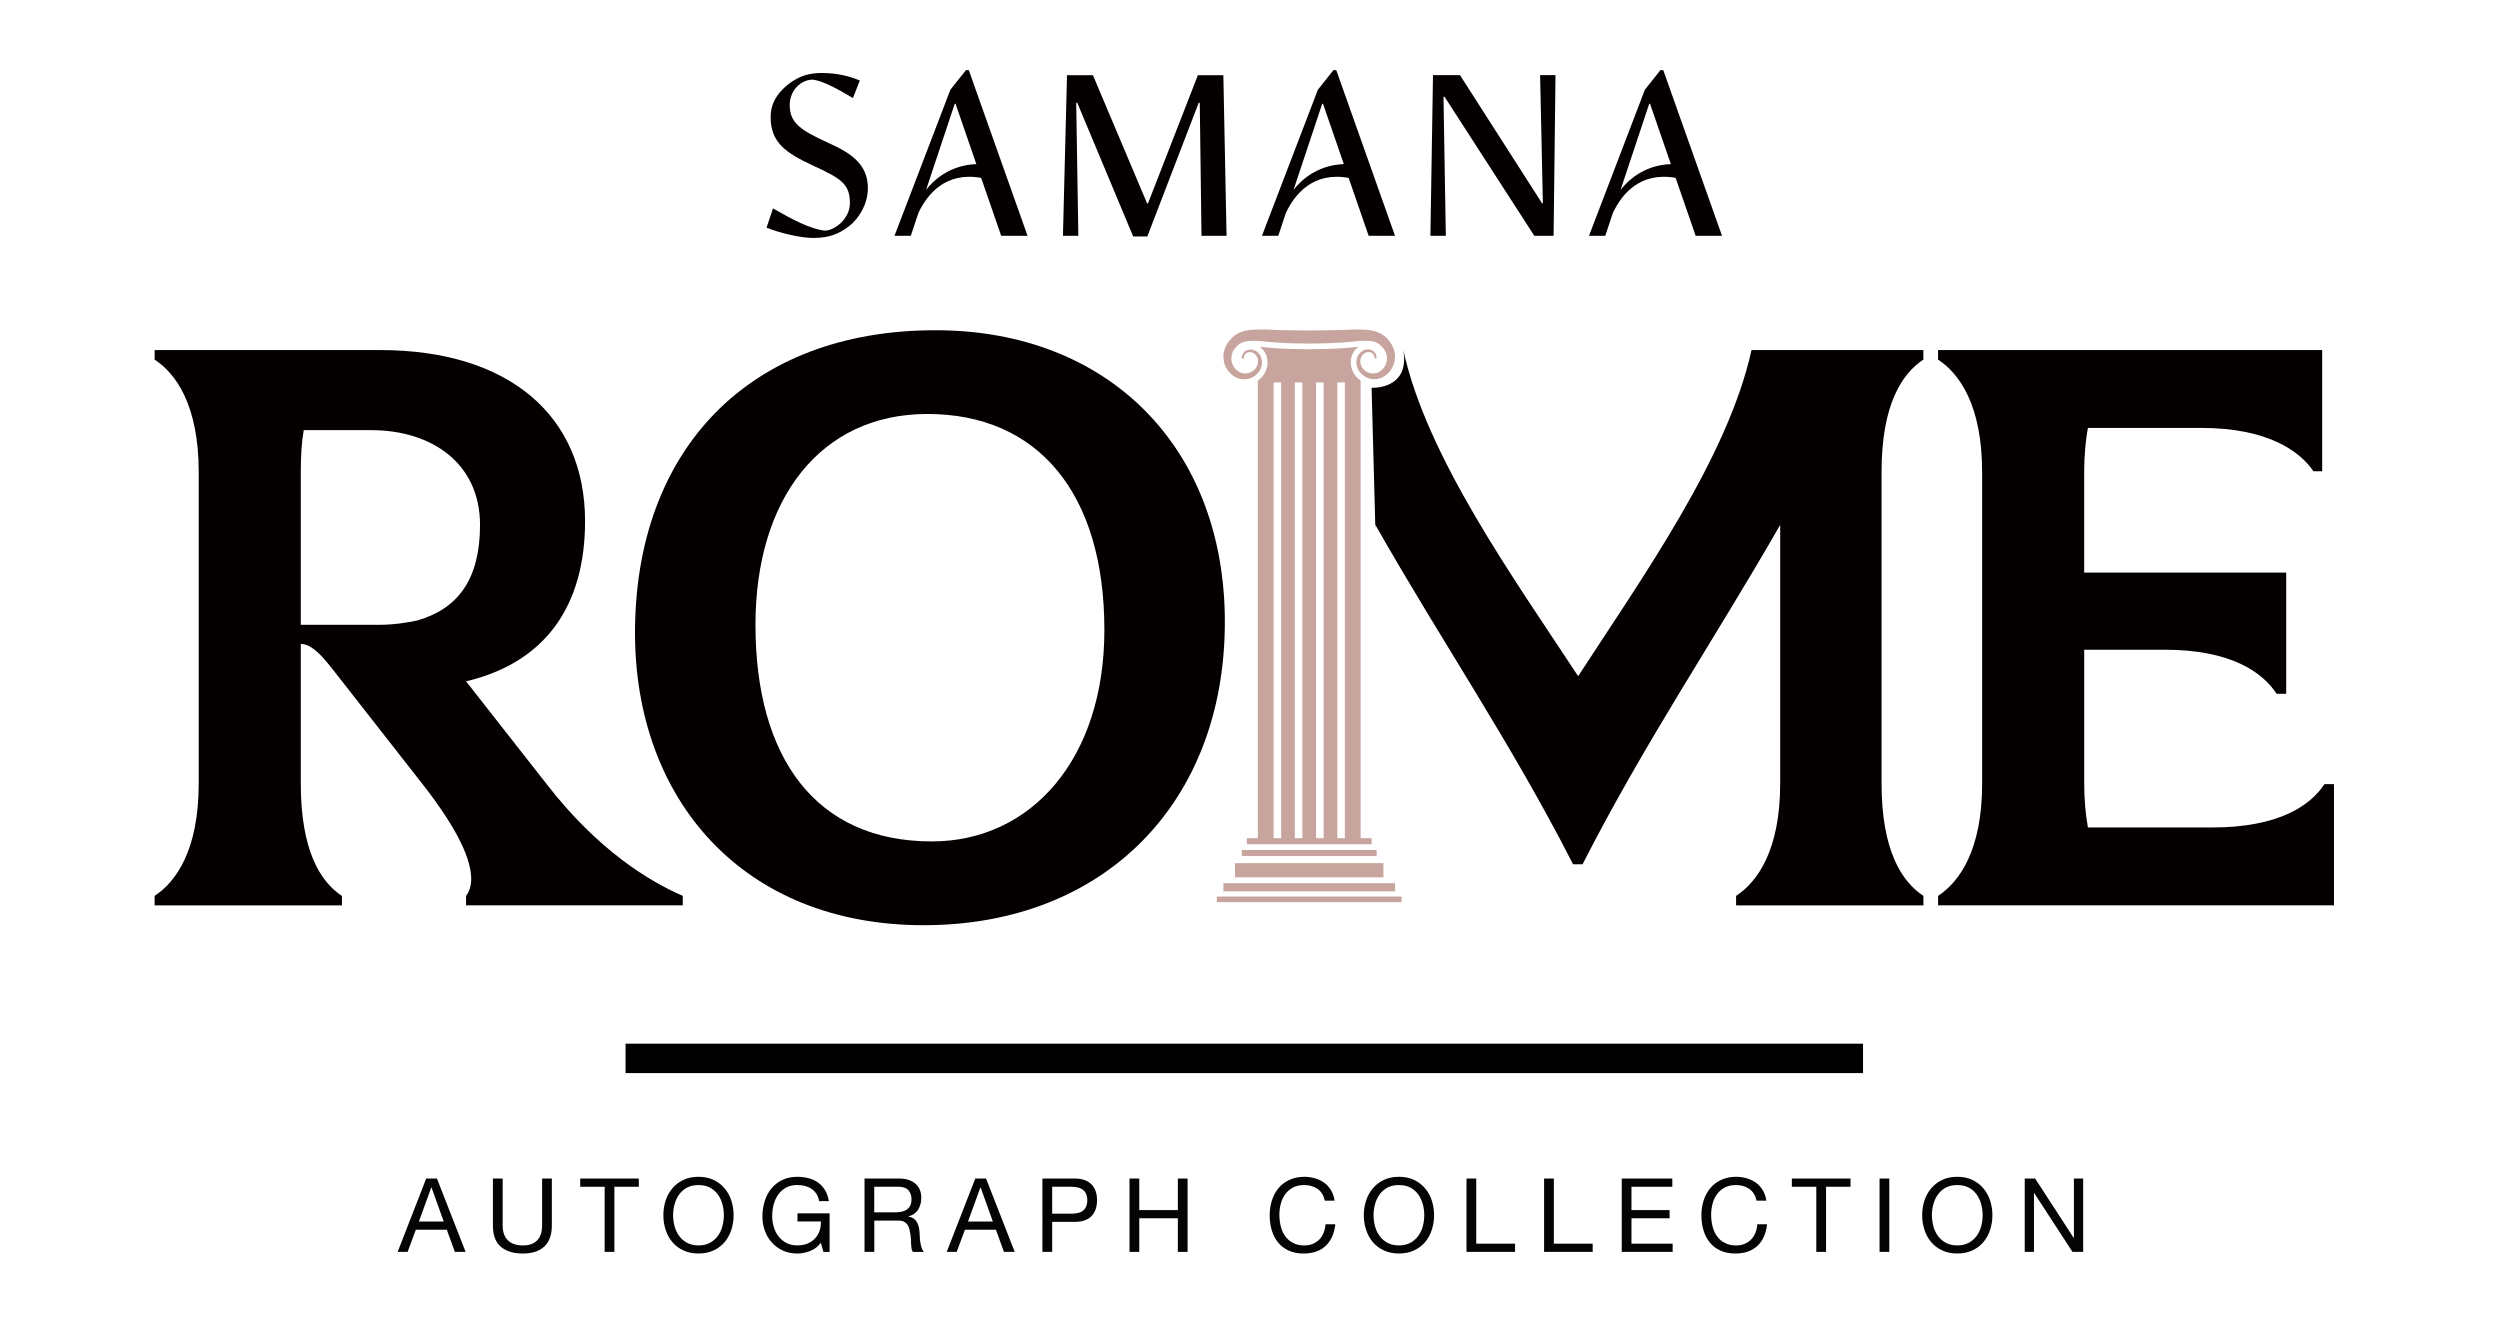 <?xml version="1.0" encoding="utf-8"?>
<!-- Generator: Adobe Illustrator 16.0.0, SVG Export Plug-In . SVG Version: 6.00 Build 0)  -->
<!DOCTYPE svg PUBLIC "-//W3C//DTD SVG 1.1//EN" "http://www.w3.org/Graphics/SVG/1.1/DTD/svg11.dtd">
<svg version="1.1" id="Layer_1" xmlns="http://www.w3.org/2000/svg" xmlns:xlink="http://www.w3.org/1999/xlink" x="0px" y="0px"
	 width="85px" height="45px" viewBox="0 0 85 45" enable-background="new 0 0 85 45" xml:space="preserve">
<line fill="#040404" stroke="#000000" stroke-miterlimit="10" x1="21.269" y1="35.985" x2="63.343" y2="35.985"/>
<path fill="#040404" d="M14.856,40.07l0.975,2.494h-0.366l-0.273-0.752h-1.054l-0.279,0.752H13.52l0.971-2.494H14.856z
	 M15.087,41.533l-0.416-1.161h-0.007l-0.422,1.161H15.087z"/>
<path fill="#040404" d="M18.508,42.38c-0.169,0.16-0.412,0.24-0.726,0.24c-0.321,0-0.572-0.076-0.752-0.229
	c-0.181-0.152-0.271-0.395-0.271-0.728V40.07h0.332v1.593c0,0.224,0.059,0.393,0.178,0.508c0.119,0.116,0.29,0.174,0.513,0.174
	c0.211,0,0.373-0.058,0.483-0.174c0.11-0.115,0.166-0.284,0.166-0.508V40.07h0.332v1.593C18.763,41.981,18.678,42.222,18.508,42.38"
	/>
<polygon fill="#040404" points="19.727,40.35 19.727,40.07 21.72,40.07 21.72,40.35 20.889,40.35 20.889,42.564 20.558,42.564 
	20.558,40.35 "/>
<path fill="#040404" d="M22.629,40.827c0.05-0.158,0.125-0.297,0.225-0.416c0.1-0.123,0.224-0.218,0.374-0.291
	c0.149-0.072,0.322-0.109,0.52-0.109c0.198,0,0.372,0.037,0.521,0.109c0.149,0.073,0.273,0.168,0.374,0.291
	c0.1,0.119,0.175,0.258,0.225,0.416c0.05,0.157,0.075,0.32,0.075,0.49c0,0.169-0.025,0.333-0.075,0.489
	c-0.05,0.158-0.125,0.298-0.225,0.419c-0.101,0.121-0.225,0.216-0.374,0.286c-0.149,0.072-0.322,0.108-0.521,0.108
	c-0.198,0-0.371-0.036-0.52-0.108c-0.149-0.07-0.273-0.165-0.374-0.286c-0.101-0.121-0.175-0.261-0.225-0.419
	c-0.05-0.156-0.075-0.32-0.075-0.489C22.554,41.147,22.579,40.984,22.629,40.827 M22.935,41.689
	c0.033,0.123,0.084,0.232,0.154,0.329c0.069,0.097,0.159,0.177,0.269,0.236s0.24,0.09,0.391,0.09c0.151,0,0.282-0.03,0.391-0.09
	s0.199-0.14,0.269-0.236c0.069-0.097,0.121-0.206,0.153-0.329c0.033-0.123,0.049-0.248,0.049-0.372c0-0.127-0.016-0.25-0.049-0.372
	c-0.032-0.121-0.083-0.231-0.153-0.33c-0.07-0.099-0.16-0.177-0.269-0.236c-0.109-0.058-0.24-0.087-0.391-0.087
	c-0.151,0-0.282,0.029-0.391,0.087c-0.109,0.06-0.199,0.138-0.269,0.236c-0.07,0.099-0.121,0.209-0.154,0.33
	c-0.033,0.122-0.049,0.245-0.049,0.372C22.886,41.441,22.902,41.566,22.935,41.689"/>
<path fill="#040404" d="M27.546,42.534c-0.145,0.056-0.29,0.086-0.436,0.086c-0.187,0-0.353-0.036-0.5-0.104
	c-0.146-0.069-0.271-0.16-0.374-0.277c-0.102-0.115-0.18-0.249-0.233-0.4c-0.054-0.152-0.081-0.309-0.081-0.473
	c0-0.181,0.025-0.354,0.075-0.518c0.05-0.163,0.125-0.309,0.224-0.432c0.099-0.122,0.222-0.221,0.37-0.294
	c0.148-0.074,0.321-0.111,0.519-0.111c0.135,0,0.262,0.017,0.382,0.048c0.12,0.032,0.227,0.08,0.321,0.147
	c0.094,0.068,0.173,0.154,0.237,0.257c0.064,0.104,0.108,0.229,0.131,0.376H27.85c-0.016-0.095-0.046-0.177-0.091-0.246
	c-0.044-0.068-0.098-0.124-0.164-0.169s-0.139-0.078-0.222-0.101c-0.083-0.022-0.17-0.033-0.263-0.033
	c-0.151,0-0.281,0.031-0.39,0.091c-0.108,0.062-0.197,0.142-0.265,0.24s-0.119,0.212-0.152,0.339
	c-0.032,0.126-0.049,0.257-0.049,0.389c0,0.13,0.019,0.255,0.056,0.374c0.038,0.121,0.092,0.228,0.164,0.318
	c0.072,0.093,0.162,0.166,0.268,0.222c0.105,0.054,0.228,0.08,0.368,0.08c0.131,0,0.246-0.021,0.346-0.063
	c0.1-0.041,0.184-0.099,0.252-0.171c0.069-0.075,0.121-0.16,0.156-0.259s0.05-0.205,0.045-0.32h-0.796v-0.277h1.093v1.313h-0.21
	l-0.087-0.312C27.812,42.384,27.691,42.477,27.546,42.534"/>
<path fill="#040404" d="M30.566,40.07c0.237,0,0.423,0.058,0.557,0.175c0.134,0.117,0.201,0.275,0.201,0.479
	c0,0.15-0.035,0.284-0.104,0.398c-0.068,0.113-0.178,0.191-0.33,0.234v0.007c0.072,0.014,0.131,0.037,0.176,0.069
	c0.045,0.033,0.081,0.07,0.108,0.117c0.027,0.045,0.046,0.095,0.06,0.15s0.023,0.115,0.03,0.175c0.004,0.062,0.008,0.123,0.01,0.185
	c0.003,0.063,0.008,0.125,0.018,0.187c0.009,0.06,0.022,0.117,0.04,0.173c0.017,0.054,0.044,0.103,0.079,0.146h-0.37
	c-0.023-0.026-0.039-0.062-0.047-0.106c-0.008-0.045-0.013-0.093-0.016-0.147c-0.002-0.056-0.005-0.113-0.006-0.177
	c-0.002-0.063-0.01-0.124-0.021-0.184c-0.009-0.062-0.021-0.119-0.035-0.174c-0.014-0.056-0.036-0.102-0.066-0.143
	c-0.03-0.041-0.07-0.075-0.119-0.099c-0.049-0.024-0.114-0.036-0.195-0.036h-0.81v1.065h-0.332V40.07H30.566z M30.636,41.202
	c0.069-0.012,0.131-0.034,0.183-0.069c0.053-0.033,0.094-0.078,0.125-0.136c0.032-0.056,0.047-0.131,0.047-0.222
	c0-0.125-0.035-0.227-0.105-0.307c-0.07-0.078-0.183-0.119-0.338-0.119h-0.824v0.871h0.691
	C30.493,41.221,30.566,41.213,30.636,41.202"/>
<path fill="#040404" d="M33.526,40.07l0.975,2.494h-0.367l-0.272-0.752h-1.055l-0.279,0.752h-0.339l0.971-2.494H33.526z
	 M33.757,41.533l-0.416-1.161h-0.007l-0.422,1.161H33.757z"/>
<path fill="#040404" d="M36.536,40.07c0.25,0,0.441,0.065,0.57,0.195c0.13,0.128,0.193,0.309,0.193,0.542
	c0,0.232-0.063,0.414-0.193,0.545c-0.129,0.13-0.32,0.193-0.57,0.191h-0.762v1.021h-0.332V40.07H36.536z M36.424,41.265
	c0.188,0.002,0.326-0.037,0.414-0.115c0.087-0.078,0.131-0.193,0.131-0.342c0-0.149-0.044-0.263-0.131-0.341
	c-0.087-0.076-0.226-0.117-0.414-0.117h-0.65v0.915H36.424z"/>
<polygon fill="#040404" points="38.735,40.07 38.735,41.143 40.047,41.143 40.047,40.07 40.378,40.07 40.378,42.564 40.047,42.564 
	40.047,41.421 38.735,41.421 38.735,42.564 38.403,42.564 38.403,40.07 "/>
<path fill="#040404" d="M44.797,40.424c-0.127-0.09-0.277-0.132-0.453-0.132c-0.148,0-0.276,0.027-0.382,0.083
	c-0.106,0.057-0.193,0.131-0.262,0.226c-0.068,0.093-0.119,0.201-0.152,0.322c-0.032,0.121-0.049,0.247-0.049,0.378
	c0,0.141,0.017,0.275,0.049,0.401c0.033,0.129,0.083,0.238,0.152,0.331c0.068,0.096,0.157,0.172,0.264,0.226
	c0.107,0.058,0.234,0.086,0.384,0.086c0.11,0,0.207-0.019,0.292-0.055c0.084-0.037,0.158-0.087,0.22-0.15
	c0.062-0.065,0.11-0.14,0.145-0.229c0.035-0.09,0.056-0.185,0.063-0.287h0.332c-0.033,0.314-0.141,0.559-0.325,0.733
	s-0.435,0.263-0.754,0.263c-0.193,0-0.362-0.034-0.506-0.101c-0.145-0.065-0.264-0.156-0.36-0.273
	c-0.095-0.116-0.167-0.254-0.214-0.412c-0.047-0.158-0.072-0.329-0.072-0.51c0-0.182,0.026-0.354,0.077-0.512
	c0.051-0.16,0.126-0.298,0.225-0.417c0.099-0.119,0.223-0.212,0.37-0.28c0.148-0.069,0.317-0.104,0.508-0.104
	c0.13,0,0.253,0.019,0.37,0.054s0.22,0.086,0.31,0.152c0.091,0.067,0.167,0.153,0.228,0.254c0.061,0.102,0.1,0.219,0.119,0.352
	h-0.332C45.005,40.646,44.923,40.511,44.797,40.424"/>
<path fill="#040404" d="M46.445,40.827c0.05-0.158,0.125-0.297,0.225-0.416c0.1-0.123,0.225-0.218,0.374-0.291
	c0.149-0.072,0.322-0.109,0.521-0.109c0.197,0,0.372,0.037,0.52,0.109c0.149,0.073,0.273,0.168,0.374,0.291
	c0.1,0.119,0.175,0.258,0.225,0.416c0.05,0.157,0.075,0.32,0.075,0.49c0,0.169-0.024,0.333-0.075,0.489
	c-0.05,0.158-0.125,0.298-0.225,0.419s-0.225,0.216-0.374,0.286c-0.148,0.072-0.323,0.108-0.52,0.108
	c-0.198,0-0.371-0.036-0.521-0.108c-0.149-0.07-0.273-0.165-0.374-0.286s-0.175-0.261-0.225-0.419
	c-0.051-0.156-0.076-0.32-0.076-0.489C46.369,41.147,46.394,40.984,46.445,40.827 M46.75,41.689
	c0.032,0.123,0.083,0.232,0.153,0.329c0.07,0.097,0.16,0.177,0.269,0.236s0.24,0.09,0.391,0.09c0.151,0,0.281-0.03,0.391-0.09
	c0.109-0.06,0.198-0.14,0.269-0.236c0.069-0.097,0.121-0.206,0.154-0.329c0.032-0.123,0.048-0.248,0.048-0.372
	c0-0.127-0.016-0.25-0.048-0.372c-0.034-0.121-0.085-0.231-0.154-0.33c-0.07-0.099-0.16-0.177-0.269-0.236
	c-0.11-0.058-0.24-0.087-0.391-0.087c-0.151,0-0.282,0.029-0.391,0.087c-0.109,0.06-0.199,0.138-0.269,0.236
	c-0.07,0.099-0.121,0.209-0.153,0.33c-0.033,0.122-0.049,0.245-0.049,0.372C46.701,41.441,46.717,41.566,46.75,41.689"/>
<polygon fill="#040404" points="50.192,40.07 50.192,42.285 51.512,42.285 51.512,42.564 49.861,42.564 49.861,40.07 "/>
<polygon fill="#040404" points="52.831,40.07 52.831,42.285 54.151,42.285 54.151,42.564 52.499,42.564 52.499,40.07 "/>
<polygon fill="#040404" points="56.859,40.07 56.859,40.35 55.47,40.35 55.47,41.143 56.766,41.143 56.766,41.421 55.47,41.421 
	55.47,42.285 56.87,42.285 56.87,42.564 55.139,42.564 55.139,40.07 "/>
<path fill="#040404" d="M59.476,40.424c-0.127-0.09-0.277-0.132-0.452-0.132c-0.149,0-0.277,0.027-0.382,0.083
	c-0.106,0.057-0.193,0.131-0.262,0.226c-0.069,0.093-0.12,0.201-0.152,0.322s-0.049,0.247-0.049,0.378
	c0,0.141,0.017,0.275,0.049,0.401c0.032,0.129,0.083,0.238,0.152,0.331c0.068,0.096,0.156,0.172,0.264,0.226
	c0.107,0.058,0.234,0.086,0.384,0.086c0.11,0,0.207-0.019,0.292-0.055c0.085-0.037,0.158-0.087,0.22-0.15
	c0.062-0.065,0.11-0.14,0.145-0.229c0.036-0.09,0.057-0.185,0.063-0.287h0.332c-0.033,0.314-0.141,0.559-0.325,0.733
	S59.318,42.62,59,42.62c-0.193,0-0.362-0.034-0.506-0.101c-0.145-0.065-0.265-0.156-0.36-0.273
	c-0.095-0.116-0.167-0.254-0.214-0.412c-0.048-0.158-0.072-0.329-0.072-0.51c0-0.182,0.026-0.354,0.077-0.512
	c0.052-0.16,0.126-0.298,0.226-0.417s0.223-0.212,0.37-0.28c0.148-0.069,0.317-0.104,0.508-0.104c0.13,0,0.254,0.019,0.37,0.054
	s0.22,0.086,0.311,0.152c0.091,0.067,0.166,0.153,0.227,0.254c0.061,0.102,0.1,0.219,0.119,0.352h-0.333
	C59.685,40.646,59.603,40.511,59.476,40.424"/>
<polygon fill="#040404" points="60.923,40.35 60.923,40.07 62.917,40.07 62.917,40.35 62.086,40.35 62.086,42.564 61.754,42.564 
	61.754,40.35 "/>
<rect x="63.905" y="40.07" fill="#040404" width="0.331" height="2.494"/>
<path fill="#040404" d="M65.429,40.827c0.049-0.158,0.125-0.297,0.225-0.416c0.1-0.123,0.225-0.218,0.373-0.291
	c0.149-0.072,0.322-0.109,0.521-0.109s0.371,0.037,0.52,0.109c0.149,0.073,0.272,0.168,0.373,0.291
	c0.101,0.119,0.175,0.258,0.226,0.416c0.049,0.157,0.075,0.32,0.075,0.49c0,0.169-0.025,0.333-0.075,0.489
	c-0.051,0.158-0.125,0.298-0.226,0.419s-0.224,0.216-0.373,0.286c-0.149,0.072-0.322,0.108-0.52,0.108s-0.372-0.036-0.521-0.108
	c-0.148-0.07-0.273-0.165-0.373-0.286c-0.101-0.121-0.176-0.261-0.225-0.419c-0.05-0.156-0.075-0.32-0.075-0.489
	C65.354,41.147,65.378,40.984,65.429,40.827 M65.734,41.689c0.033,0.123,0.084,0.232,0.154,0.329s0.159,0.177,0.269,0.236
	c0.109,0.06,0.24,0.09,0.391,0.09c0.151,0,0.282-0.03,0.391-0.09c0.11-0.06,0.199-0.14,0.269-0.236s0.121-0.206,0.153-0.329
	c0.033-0.123,0.049-0.248,0.049-0.372c0-0.127-0.017-0.25-0.049-0.372c-0.032-0.121-0.083-0.231-0.153-0.33
	s-0.159-0.177-0.269-0.236c-0.109-0.058-0.239-0.087-0.391-0.087c-0.151,0-0.282,0.029-0.391,0.087
	c-0.11,0.06-0.199,0.138-0.269,0.236s-0.121,0.209-0.154,0.33c-0.033,0.122-0.049,0.245-0.049,0.372
	C65.685,41.441,65.701,41.566,65.734,41.689"/>
<polygon fill="#040404" points="69.194,40.07 70.507,42.091 70.513,42.091 70.513,40.07 70.828,40.07 70.828,42.564 70.464,42.564 
	69.162,40.563 69.155,40.563 69.155,42.564 68.841,42.564 68.841,40.07 "/>
<path fill="#050000" d="M28.161,4.857c-0.903-0.416-1.311-0.656-1.311-1.282c0-0.517,0.393-0.859,0.765-0.867
	C27.958,2.73,28.526,3.051,29,3.334l0.233-0.597c-0.379-0.16-0.801-0.255-1.29-0.255c-0.422,0-0.742,0.095-1.077,0.335
	c-0.343,0.255-0.664,0.611-0.664,1.164c0,0.867,0.517,1.216,1.42,1.639c0.983,0.452,1.275,0.634,1.275,1.29
	c0,0.517-0.495,0.91-0.831,0.932c-0.495-0.036-1.194-0.415-1.784-0.757l-0.219,0.656c0.466,0.189,1.166,0.35,1.595,0.35
	c0.576,0,0.896-0.167,1.202-0.393c0.328-0.248,0.648-0.75,0.648-1.297C29.509,5.6,28.962,5.214,28.161,4.857L28.161,4.857z"/>
<polygon fill="#050000" points="36.591,3.495 36.627,3.495 38.528,8.039 39.009,8.039 40.756,3.495 40.792,3.495 40.851,8.017 
	41.703,8.017 41.594,2.556 40.728,2.556 39.031,6.917 39.002,6.917 37.159,2.556 36.278,2.556 36.14,8.017 36.664,8.017 "/>
<polygon fill="#050000" points="52.458,6.91 52.429,6.91 49.64,2.555 48.722,2.555 48.634,8.017 49.158,8.017 49.079,3.291 
	49.115,3.291 52.166,8.017 52.822,8.017 52.887,2.555 52.363,2.555 "/>
<path fill="#050000" d="M32.846,2.381L32.313,3.05l-1.9,4.967h0.554l0.26-0.78c0.302-0.639,0.925-1.406,2.132-1.189l0.681,1.968
	h0.896L32.94,2.388L32.846,2.381z M33.196,5.58c-0.364,0.01-1.126,0.13-1.71,0.877L32.46,3.53h0.029L33.196,5.58L33.196,5.58z"/>
<path fill="#050000" d="M45.34,2.381L44.808,3.05l-1.901,4.967h0.554l0.26-0.78c0.302-0.639,0.925-1.406,2.132-1.189l0.681,1.968
	h0.896l-1.996-5.628L45.34,2.381z M45.69,5.58c-0.364,0.01-1.126,0.13-1.71,0.877l0.974-2.927h0.029L45.69,5.58L45.69,5.58z"/>
<path fill="#050000" d="M56.458,2.381L55.926,3.05l-1.9,4.967h0.553l0.26-0.78c0.303-0.639,0.925-1.406,2.132-1.189l0.681,1.968
	h0.896l-1.996-5.628L56.458,2.381z M56.809,5.58c-0.364,0.01-1.126,0.13-1.71,0.877l0.974-2.927h0.029L56.809,5.58L56.809,5.58z"/>
<path fill="#050000" d="M6.756,16.048c0-2.272-0.774-3.346-1.499-3.822v-0.324h7.667c4.396,0,6.968,2.247,6.968,5.818
	c0,2.822-1.298,4.795-4.046,5.445l2.722,3.471c1.773,2.299,3.547,3.347,4.646,3.823v0.323h-7.368V30.46
	c0.1-0.127,0.175-0.326,0.175-0.575c0-0.624-0.399-1.625-1.673-3.248l-2.697-3.446c-0.425-0.523-0.924-1.298-1.424-1.298v4.745
	c0,2.299,0.674,3.347,1.399,3.823v0.323H5.257V30.46c0.725-0.477,1.499-1.549,1.499-3.823V16.048z M10.227,21.243H12.9
	c0.499,0,0.949-0.075,1.298-0.15c1.374-0.399,2.123-1.398,2.123-3.246c0-2.098-1.648-3.222-3.697-3.222h-2.297
	c-0.075,0.425-0.1,0.875-0.1,1.424V21.243z"/>
<path fill="#050000" d="M21.59,21.518c0-6.194,3.846-10.29,10.215-10.29c5.894,0,9.84,3.997,9.84,9.915
	c0,6.143-4.096,10.314-10.24,10.314C25.236,31.457,21.59,27.162,21.59,21.518 M37.549,21.418c0-4.67-2.273-7.343-6.019-7.343
	c-3.622,0-5.844,2.872-5.844,7.167c0,4.521,2.048,7.366,5.994,7.366C35.052,28.609,37.549,25.814,37.549,21.418"/>
<path fill="#050000" d="M67.392,16.048c0-2.272-0.774-3.346-1.498-3.822v-0.324h13.06v4.12h-0.298
	c-0.476-0.699-1.574-1.473-3.822-1.473h-3.846c-0.075,0.424-0.126,0.924-0.126,1.498v3.421h6.869v4.121h-0.325
	c-0.473-0.725-1.549-1.498-3.795-1.498h-2.748v4.544c0,0.575,0.051,1.074,0.126,1.499h4.221c2.273,0,3.346-0.749,3.821-1.473h0.324
	v4.12h-13.46V30.46c0.724-0.477,1.498-1.549,1.498-3.823V16.048z"/>
<path fill="#050000" d="M65.395,12.227v-0.324h-5.844c-0.799,3.646-3.721,7.742-5.894,11.088c-2.198-3.347-5.145-7.443-5.944-11.088
	c0.234,1.355-1.079,1.282-1.079,1.282l0.13,4.836v-0.174c2.223,3.92,4.62,7.417,6.719,11.537h0.325
	c2.098-4.12,4.47-7.617,6.718-11.537v8.79c0,2.274-0.774,3.347-1.499,3.823v0.323h6.369V30.46c-0.725-0.477-1.423-1.524-1.423-3.823
	V16.048C63.972,13.751,64.67,12.702,65.395,12.227"/>
<path fill="#C7A49E" d="M41.836,12.7c0.06,0.057,0.129,0.106,0.205,0.141c0.083,0.036,0.162,0.053,0.247,0.055
	c0.166,0.004,0.326-0.063,0.438-0.168c0.014-0.012,0.027-0.027,0.04-0.041c0.013-0.014,0.024-0.029,0.035-0.044l0.016-0.022
	l0.004-0.005c0.005-0.008,0.003-0.006,0.005-0.008l0.006-0.011l0.012-0.021l0.013-0.027c0.033-0.07,0.048-0.14,0.052-0.209
	c0.006-0.141-0.051-0.275-0.143-0.357c-0.09-0.084-0.213-0.114-0.31-0.095c-0.1,0.018-0.174,0.083-0.203,0.149
	c-0.03,0.065-0.029,0.122-0.027,0.157h0.063V12.19c0-0.03,0.004-0.077,0.029-0.122c0.024-0.045,0.078-0.088,0.151-0.095
	c0.073-0.009,0.159,0.017,0.219,0.085c0.063,0.065,0.097,0.165,0.083,0.269c-0.006,0.05-0.023,0.104-0.048,0.148l-0.009,0.016
	L42.7,12.512l-0.007,0.01c0,0-0.004,0.006-0.001,0.002l-0.004,0.003l-0.013,0.016c-0.009,0.011-0.019,0.021-0.029,0.031
	c-0.01,0.009-0.02,0.02-0.032,0.028c-0.087,0.071-0.204,0.106-0.317,0.094c-0.056-0.004-0.114-0.023-0.159-0.048
	c-0.052-0.028-0.097-0.066-0.137-0.11c-0.077-0.088-0.125-0.199-0.133-0.311c-0.004-0.056-0.001-0.112,0.012-0.164
	c0.006-0.026,0.014-0.052,0.024-0.076c0.005-0.012,0.01-0.025,0.015-0.035c0.006-0.01,0.011-0.02,0.016-0.029
	c0.002-0.005,0.006-0.011,0.011-0.019l0.014-0.021l0.013-0.019c0,0.001-0.001,0.001,0,0l0.01-0.012
	c0.019-0.022,0.036-0.046,0.055-0.064c0.036-0.042,0.076-0.071,0.114-0.1c0.079-0.051,0.162-0.076,0.25-0.089
	c0.088-0.013,0.178-0.014,0.257-0.012c0.081,0.001,0.154,0.007,0.213,0.012c0.013,0.001,0.025,0.003,0.038,0.004h0
	c0.098,0.008,0.153,0.014,0.153,0.014h0.002c0.005,0.001,0.01,0.001,0.016,0.001c0.087,0.006,0.199,0.024,0.348,0.03
	c0.148,0.007,0.322,0.02,0.507,0.024c0.092,0.002,0.188,0.005,0.286,0.005c0.097,0.001,0.196,0.002,0.295,0.003
	c0.099-0.001,0.198-0.002,0.295-0.003c0.097,0,0.193-0.004,0.286-0.006c0.093-0.002,0.182-0.008,0.267-0.012
	c0.085-0.003,0.165-0.008,0.239-0.012c0.149-0.007,0.272-0.021,0.359-0.028c0.04-0.003,0.072-0.008,0.094-0.012
	c0.027-0.003,0.058-0.005,0.095-0.009c0.059-0.004,0.132-0.01,0.212-0.012c0.08-0.002,0.169-0.001,0.258,0.012
	c0.088,0.013,0.172,0.039,0.25,0.089c0.038,0.028,0.077,0.058,0.114,0.1c0.019,0.019,0.036,0.042,0.054,0.064l0.007,0.008
	l0.003,0.004c0.003,0.003,0-0.001-0.002-0.004l0.001,0.002l0.014,0.021l0.014,0.021c0.005,0.007,0.009,0.014,0.011,0.019
	c0.005,0.009,0.01,0.019,0.017,0.029c0.005,0.01,0.01,0.023,0.015,0.035c0.011,0.024,0.018,0.05,0.025,0.076
	c0.013,0.052,0.016,0.108,0.011,0.164c-0.007,0.112-0.056,0.222-0.132,0.311c-0.04,0.044-0.085,0.082-0.137,0.11
	c-0.045,0.025-0.104,0.044-0.159,0.048c-0.113,0.012-0.231-0.023-0.317-0.094c-0.012-0.008-0.022-0.019-0.032-0.028
	s-0.02-0.02-0.028-0.031l-0.014-0.016l-0.003-0.003c0.002,0.004-0.001-0.002-0.001-0.002l-0.007-0.01l-0.014-0.021l-0.009-0.016
	c-0.025-0.044-0.043-0.098-0.049-0.148c-0.013-0.104,0.021-0.204,0.083-0.269c0.062-0.069,0.147-0.095,0.22-0.085
	c0.074,0.006,0.127,0.049,0.152,0.095c0.024,0.044,0.028,0.086,0.029,0.116h0.063c0.001-0.035,0.001-0.088-0.027-0.15
	c-0.028-0.066-0.103-0.132-0.203-0.149c-0.097-0.02-0.22,0.01-0.31,0.095c-0.092,0.082-0.15,0.217-0.143,0.357
	c0.003,0.07,0.019,0.14,0.051,0.209l0.013,0.027l0.013,0.021l0.005,0.011c0.002,0.002,0,0,0.006,0.008l0.003,0.005l0.017,0.022
	c0.011,0.016,0.022,0.031,0.035,0.044c0.012,0.014,0.025,0.029,0.04,0.041c0.112,0.106,0.272,0.172,0.438,0.168
	c0.083-0.002,0.164-0.019,0.247-0.055c0.074-0.035,0.144-0.084,0.204-0.141c0.12-0.116,0.203-0.271,0.229-0.438
	c0.013-0.083,0.016-0.167,0.003-0.249c-0.007-0.041-0.015-0.082-0.028-0.121c-0.007-0.02-0.012-0.038-0.021-0.059l-0.027-0.061
	c-0.005-0.011-0.009-0.02-0.013-0.026l-0.013-0.021l-0.012-0.021l-0.001-0.003l-0.006-0.009l-0.011-0.017
	c-0.021-0.031-0.041-0.061-0.065-0.089c-0.044-0.059-0.1-0.112-0.157-0.16c-0.119-0.093-0.257-0.147-0.376-0.174
	c-0.122-0.028-0.228-0.036-0.32-0.041c-0.092-0.005-0.17-0.006-0.235-0.006c-0.126,0.002-0.199,0.003-0.199,0.003
	c-0.005,0-0.011,0.001-0.016,0.001c-0.003,0-0.007,0.001-0.01,0.002c-0.082,0.003-0.186,0.009-0.308,0.012
	c-0.148,0.002-0.321,0.009-0.506,0.011c-0.186,0.002-0.383,0.004-0.581,0.005c-0.198-0.001-0.396-0.003-0.581-0.005
	c-0.185,0-0.359-0.008-0.507-0.011c-0.129-0.002-0.238-0.009-0.322-0.012c-0.007-0.001-0.014-0.003-0.021-0.003
	c0,0-0.018,0-0.053-0.001c-0.067-0.002-0.114-0.001-0.114-0.001c-0.01-0.001-0.019-0.001-0.03-0.001
	c-0.065,0-0.144,0.001-0.235,0.006c-0.093,0.005-0.199,0.013-0.32,0.041c-0.12,0.027-0.258,0.081-0.377,0.174
	c-0.057,0.048-0.112,0.102-0.157,0.16c-0.024,0.029-0.043,0.059-0.064,0.089l-0.007,0.011l-0.004,0.005l-0.005,0.009l-0.001,0.003
	l-0.013,0.021l-0.012,0.021c-0.003,0.006-0.008,0.015-0.013,0.026l-0.028,0.061c-0.008,0.021-0.013,0.039-0.021,0.059
	c-0.012,0.039-0.021,0.08-0.027,0.121c-0.013,0.082-0.011,0.167,0.002,0.249C41.632,12.429,41.716,12.584,41.836,12.7"/>
<path fill="#C7A49E" d="M43.013,12.663l-0.019,0.033c-0.001,0.003-0.004,0.009-0.014,0.023l-0.024,0.034
	c-0.012,0.017-0.028,0.038-0.048,0.06c-0.019,0.022-0.036,0.04-0.054,0.057c-0.027,0.025-0.057,0.048-0.088,0.07v15.559h-0.372
	v0.207h4.24v-0.207h-0.373V12.939c-0.031-0.021-0.061-0.045-0.088-0.07c-0.018-0.017-0.035-0.035-0.054-0.057
	c-0.02-0.021-0.037-0.043-0.051-0.064l-0.018-0.024c-0.012-0.018-0.016-0.024-0.018-0.028l-0.019-0.033l-0.016-0.032
	c-0.044-0.094-0.066-0.186-0.071-0.286c-0.008-0.195,0.068-0.384,0.206-0.507c0.019-0.018,0.039-0.034,0.061-0.049
	c-0.008,0.001-0.11,0.01-0.11,0.01c-0.032,0.006-0.066,0.009-0.102,0.013c-0.033,0.002-0.065,0.005-0.102,0.008
	c-0.073,0.006-0.164,0.015-0.265,0.02l-0.311,0.016c-0.066,0.004-0.133,0.008-0.203,0.009l-0.096,0.002
	c-0.062,0.002-0.126,0.004-0.191,0.004l-0.295,0.003l-0.298-0.002c-0.068,0-0.136-0.002-0.204-0.005l-0.086-0.001
	c-0.123-0.003-0.243-0.01-0.349-0.016c-0.057-0.003-0.11-0.006-0.162-0.008c-0.1-0.005-0.184-0.014-0.252-0.021
	c-0.036-0.003-0.068-0.007-0.097-0.009c-0.008,0-0.016-0.001-0.023-0.002c0,0-0.209-0.019-0.216-0.02
	c0.021,0.015,0.041,0.032,0.06,0.049c0.138,0.123,0.214,0.312,0.206,0.507c-0.004,0.1-0.027,0.191-0.07,0.283L43.013,12.663z
	 M45.469,13.001h0.256v15.497h-0.256V13.001z M44.747,13.001h0.256v15.497h-0.256V13.001z M44.024,13.001h0.256v15.497h-0.256
	V13.001z M43.302,13.001h0.256v15.497h-0.256V13.001z"/>
<rect x="41.373" y="30.482" fill="#C7A49E" width="6.281" height="0.191"/>
<rect x="42.221" y="28.9" fill="#C7A49E" width="4.584" height="0.206"/>
<rect x="41.595" y="30.028" fill="#C7A49E" width="5.836" height="0.278"/>
<rect x="41.99" y="29.347" fill="#C7A49E" width="5.047" height="0.482"/>
<polygon fill="#C7A49E" points="41.977,11.862 41.978,11.86 41.976,11.863 "/>
</svg>
